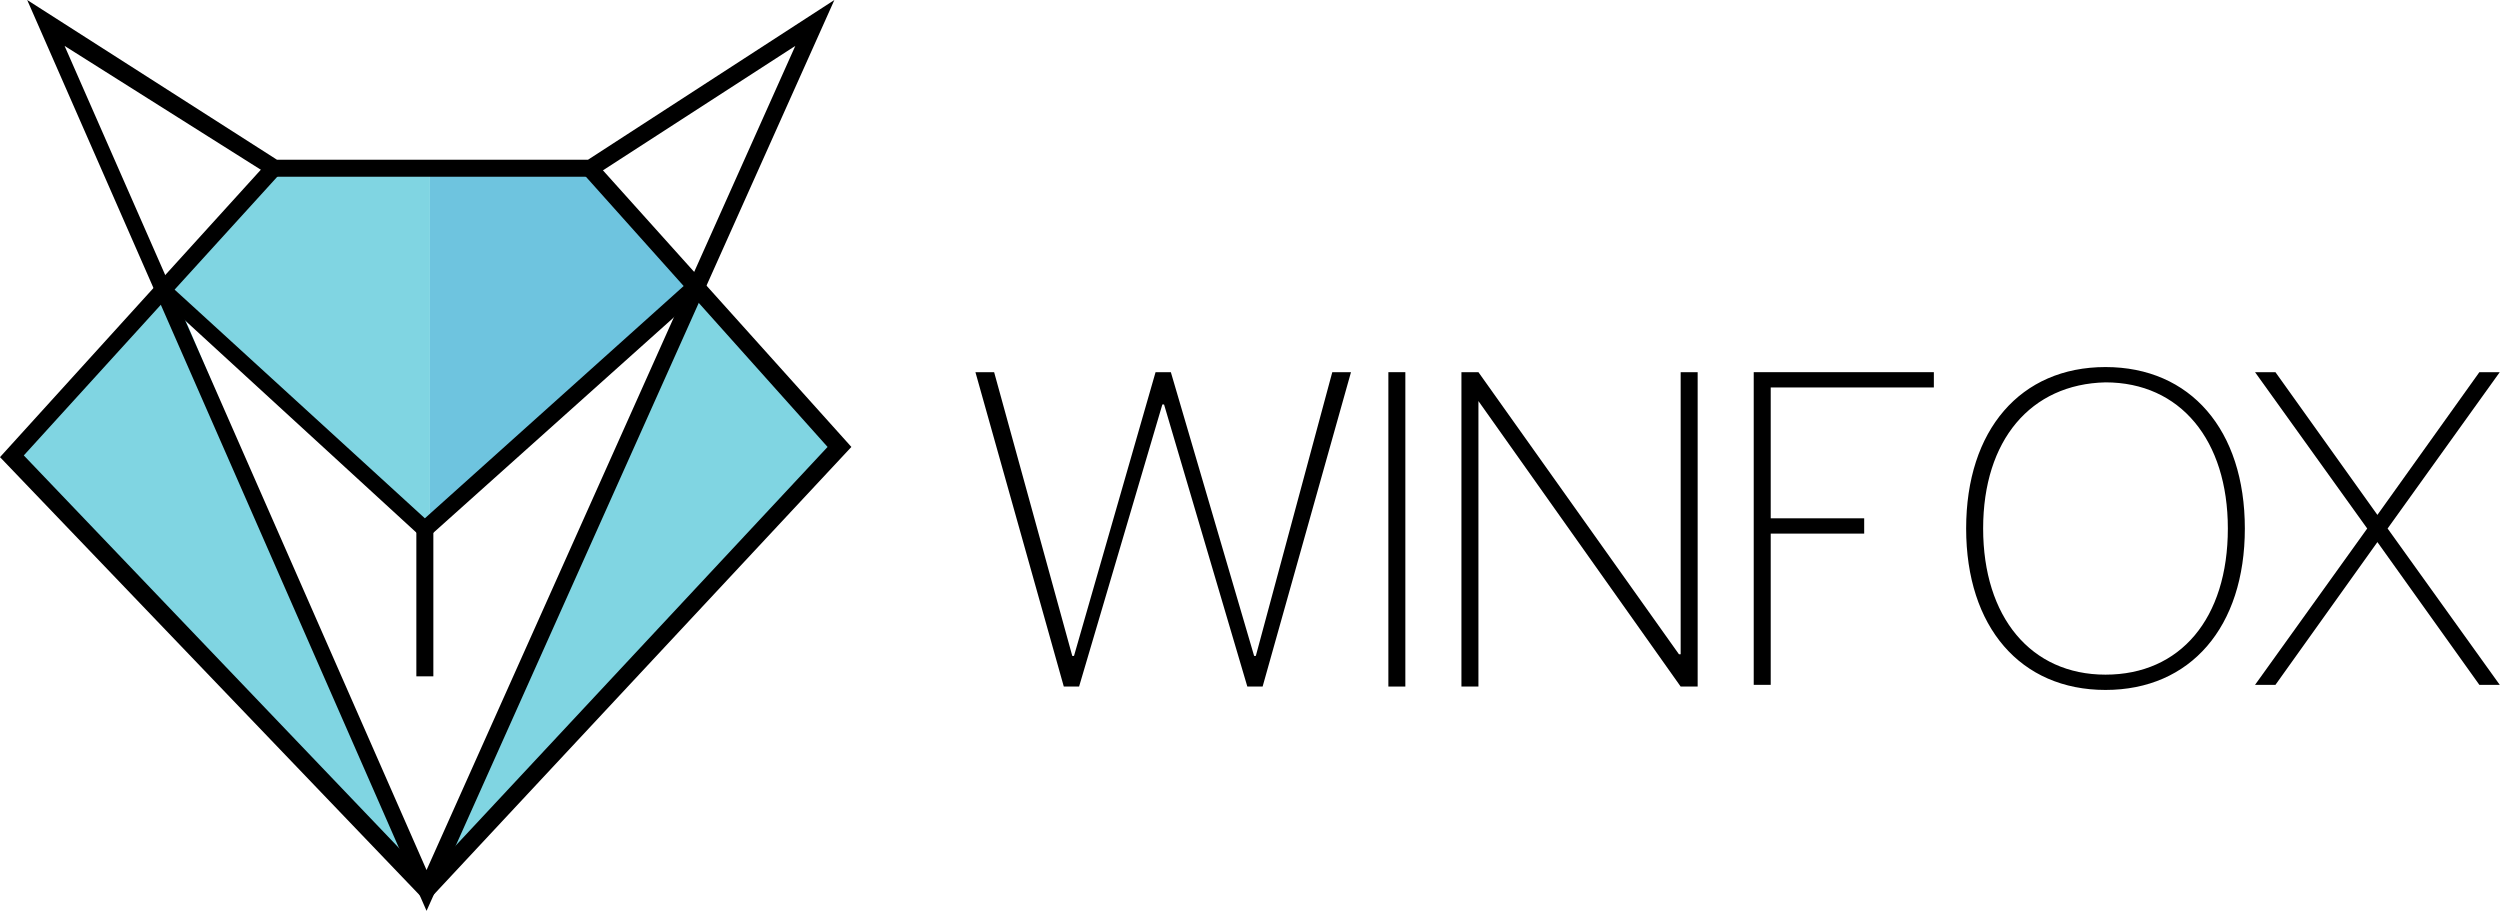 <svg width="129" height="47" viewBox="0 0 129 47" fill="none" xmlns="http://www.w3.org/2000/svg">
<path d="M22.184 8.681V27.271L35.95 14.819L30.426 8.681H22.184Z" fill="#6EC4DF"/>
<path d="M22.185 8.681V27.271L8.856 14.819L14.205 8.681H22.185Z" fill="#80D5E2"/>
<path d="M35.95 14.819L22.008 45.86L43.316 23.061L35.95 14.819Z" fill="#80D5E2"/>
<path d="M8.856 14.819L0.613 23.5L22.009 45.86L8.856 14.819Z" fill="#80D5E2"/>
<path d="M22.361 27.27H21.484V34.899H22.361V27.27Z" fill="black"/>
<path d="M22.01 47L1.403 0L14.293 8.243H30.34L43.054 0L22.01 47ZM3.332 2.368L22.01 44.895L41.038 2.368L30.603 9.119H14.03L3.332 2.368Z" fill="black"/>
<path d="M22.009 46.562L0 23.588L13.767 8.418L14.468 8.944L1.228 23.5L22.009 45.246L42.703 23.062L30.076 8.944L30.778 8.418L43.931 23.062L22.009 46.562Z" fill="black"/>
<path d="M21.923 27.884L8.156 15.257L8.682 14.644L21.923 26.744L35.602 14.468L36.216 15.082L21.923 27.884Z" fill="black"/>
<path d="M55.681 35.426H54.892L50.332 19.204H51.297L55.33 33.847H55.418L59.627 19.204H60.416L64.713 33.847H64.8L68.746 19.204H69.711L65.151 35.426H64.362L60.065 20.87H59.978L55.681 35.426Z" fill="black"/>
<path d="M71.64 35.426V19.204H72.516V35.426H71.64Z" fill="black"/>
<path d="M75.41 35.426V19.204H76.287L86.634 33.76H86.722V19.204H87.599V35.426H86.722L76.287 20.694V35.426H75.41Z" fill="black"/>
<path d="M90.492 35.426V19.204H99.787V19.993H91.369V26.745H96.192V27.534H91.369V35.338H90.492V35.426Z" fill="black"/>
<path d="M115.834 27.271C115.834 32.356 113.028 35.601 108.643 35.601C104.259 35.601 101.453 32.356 101.453 27.271C101.453 22.185 104.259 18.94 108.643 18.94C113.028 18.94 115.834 22.185 115.834 27.271ZM102.33 27.271C102.33 31.83 104.785 34.812 108.643 34.812C112.502 34.812 114.957 31.918 114.957 27.271C114.957 22.711 112.502 19.73 108.643 19.73C104.785 19.817 102.33 22.711 102.33 27.271Z" fill="black"/>
<path d="M122.148 27.271L116.36 19.204H117.413L122.674 26.569L127.935 19.204H128.987L123.2 27.271L128.987 35.338H127.935L122.674 27.972L117.413 35.338H116.36L122.148 27.271Z" fill="black"/>
</svg>
